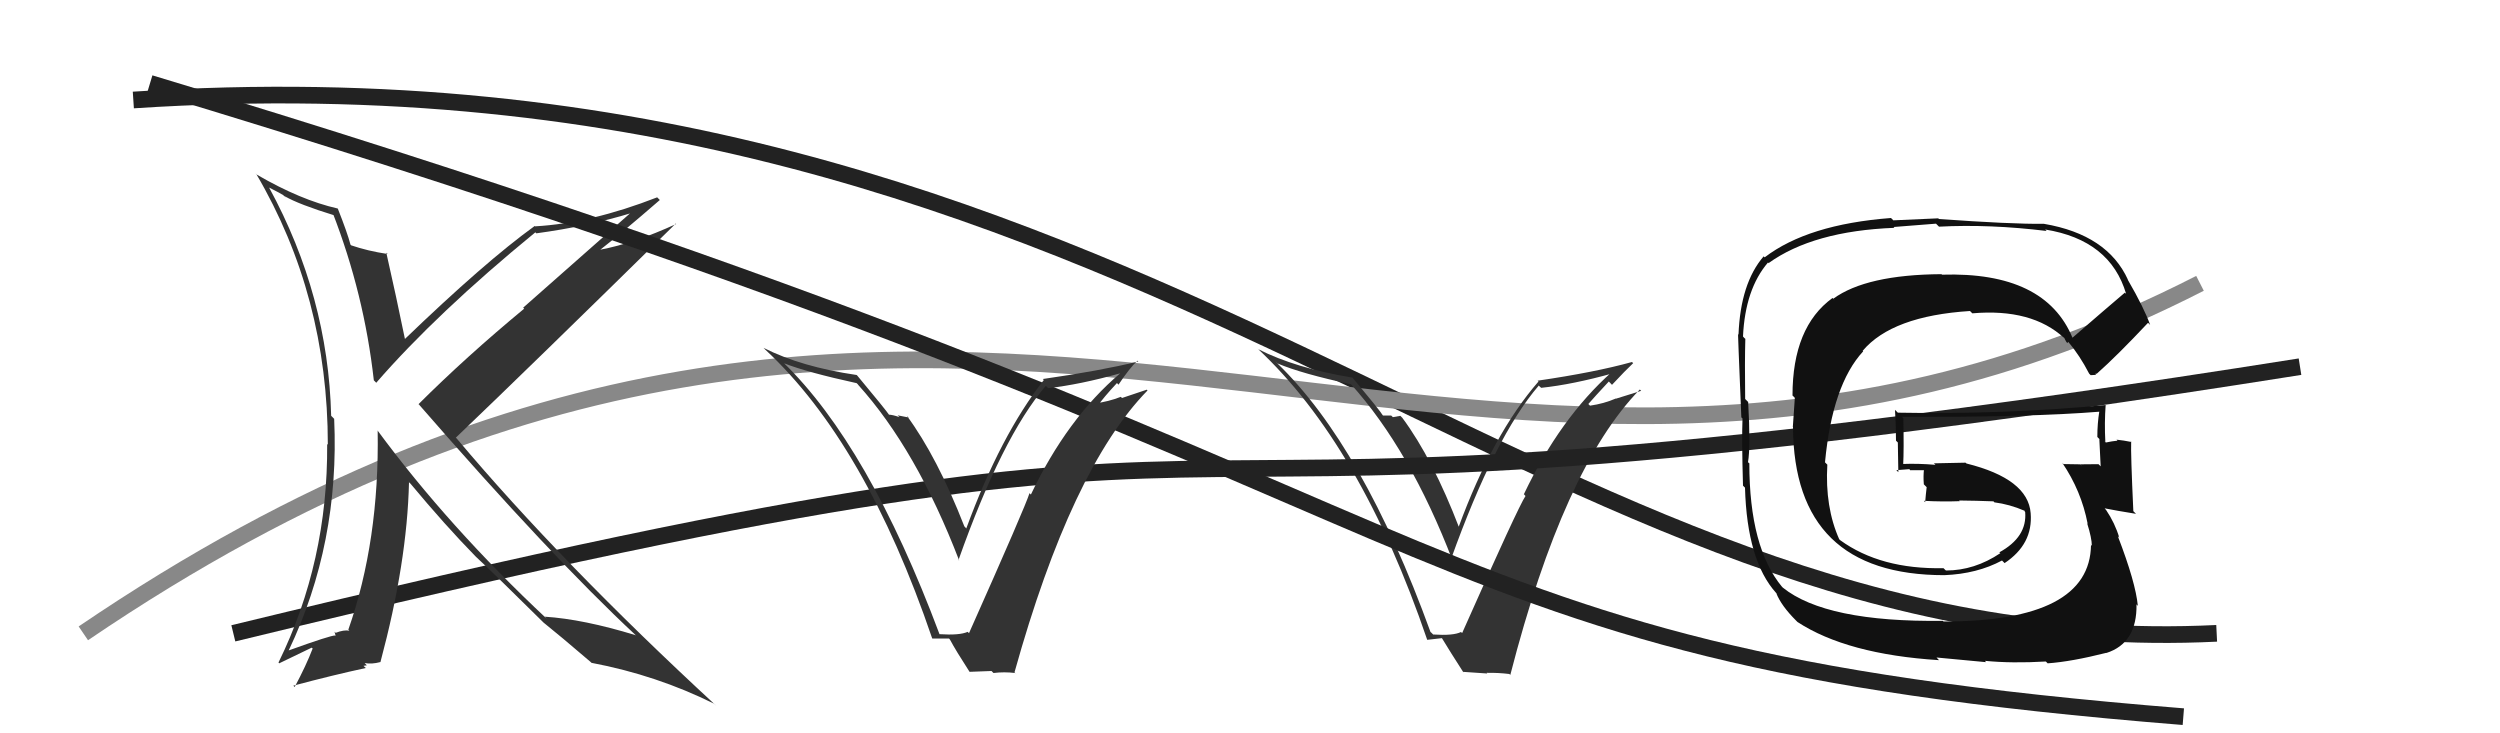 <svg xmlns="http://www.w3.org/2000/svg" width="150" height="44" viewBox="0,0,150,44"><path d="M8 6 C69 2,92 40,133 38" stroke="#222" fill="none"/><path d="M5 38 C58 2,87 40,132 17" stroke="#888" fill="none"/><path fill="#333" d="M85.86 37.94L85.84 37.93L85.83 37.92Q81.79 26.79 76.65 21.81L76.52 21.67L76.66 21.81Q78.10 22.42 81.07 23.06L81.10 23.09L81.03 23.02Q84.61 26.99 87.16 33.65L87.20 33.69L87.06 33.55Q89.70 26.18 92.33 23.13L92.35 23.16L92.47 23.27Q94.37 23.07 96.80 22.39L96.87 22.46L96.72 22.31Q93.60 25.09 91.43 29.66L91.44 29.66L91.53 29.76Q91.11 30.37 87.73 37.98L87.69 37.95L87.66 37.92Q87.20 38.15 85.99 38.07ZM90.65 40.52L90.61 40.49L90.62 40.49Q93.82 28.05 98.39 23.37L98.47 23.45L96.96 23.92L96.95 23.91Q96.24 24.22 95.40 24.34L95.39 24.33L95.30 24.24Q95.71 23.77 96.53 22.89L96.71 23.08L96.72 23.09Q97.54 22.21 97.99 21.79L97.96 21.76L97.92 21.72Q95.69 22.34 92.26 22.84L92.17 22.74L92.31 22.89Q89.57 26.04 87.51 31.64L87.51 31.63L87.56 31.69Q85.97 27.54 84.14 25.07L84.02 24.95L83.57 25.03L83.47 24.93Q83.21 24.93 82.98 24.93L82.98 24.93L82.96 24.91Q82.83 24.67 81.11 22.61L81.13 22.63L81.16 22.66Q77.73 22.09 75.49 20.95L75.47 20.93L75.45 20.91Q81.65 26.69 85.64 38.41L85.63 38.39L86.51 38.29L86.51 38.28Q86.98 39.06 87.81 40.35L87.77 40.31L89.24 40.41L89.20 40.37Q89.92 40.36 90.56 40.44Z"/><path d="M14 38 C88 20,56 35,138 22" stroke="#222" fill="none"/><path fill="#333" d="M20.08 12.90L20.04 12.86L19.96 12.77Q21.85 17.64 22.43 22.82L22.55 22.94L22.57 22.97Q26.22 18.77 32.12 13.94L32.21 14.03L32.18 14.00Q35.27 13.58 37.89 12.78L37.86 12.75L31.39 18.46L31.45 18.52Q27.97 21.40 25.11 24.25L25.15 24.28L25.18 24.32Q33.07 33.39 38.14 38.11L38.17 38.15L38.13 38.11Q35.00 37.15 32.68 37.00L32.73 37.04L32.80 37.12Q26.93 31.63 22.63 25.80L22.69 25.86L22.66 25.83Q22.77 32.45 20.90 37.78L20.81 37.68L20.96 37.84Q20.63 37.78 20.14 37.97L20.07 37.90L20.14 38.16L20.11 38.13Q19.86 38.11 17.31 39.03L17.36 39.08L17.32 39.03Q20.39 32.59 20.05 25.13L19.96 25.04L19.87 24.95Q19.69 17.76 16.15 11.26L16.16 11.26L16.72 11.55L16.98 11.70L17.21 11.89L17.08 11.77Q17.91 12.26 20.12 12.94ZM20.28 12.53L20.24 12.49L20.26 12.51Q18.05 12.01 15.43 10.49L15.31 10.38L15.37 10.43Q19.67 17.74 19.67 26.69L19.80 26.82L19.63 26.64Q19.68 33.70 16.71 39.75L16.75 39.80L18.70 38.86L18.76 38.91Q18.37 39.93 17.68 41.22L17.70 41.24L17.60 41.14Q20.00 40.50 21.95 40.08L21.81 39.95L22.01 39.92L21.88 39.78Q22.27 39.87 22.84 39.72L22.71 39.59L22.83 39.71Q24.43 33.73 24.54 28.94L24.47 28.87L24.63 29.02Q26.71 31.52 28.54 33.39L28.54 33.39L28.56 33.41Q29.69 34.46 32.69 37.43L32.55 37.29L32.67 37.41L32.62 37.36Q33.57 38.12 35.44 39.72L35.51 39.79L35.49 39.77Q39.40 40.51 42.86 42.23L42.92 42.29L42.98 42.35Q33.67 33.76 27.42 26.33L27.27 26.18L27.35 26.26Q31.79 22.02 40.54 13.42L40.50 13.37L40.57 13.44Q38.04 14.60 36.02 14.98L35.89 14.85L36.02 14.98Q37.26 14.02 39.59 12.00L39.50 11.91L39.43 11.84Q35.46 13.39 32.11 13.58L32.12 13.59L32.08 13.56Q29.10 15.71 24.23 20.40L24.30 20.47L24.33 20.50Q23.76 17.72 23.18 15.17L23.20 15.18L23.26 15.24Q22.06 15.06 21.07 14.72L21.07 14.72L21.03 14.68Q20.84 13.96 20.27 12.52Z"/><path d="M9 5 C92 30,81 39,131 43" stroke="#222" fill="none"/><path fill="#111" d="M124.30 20.23L124.40 20.33L124.36 20.29Q122.72 16.29 116.52 16.48L116.42 16.39L116.49 16.45Q111.98 16.48 110.00 17.92L110.11 18.03L109.95 17.88Q107.55 19.62 107.55 23.73L107.69 23.87L107.57 25.62L107.58 25.62Q107.63 34.51 116.66 34.51L116.76 34.62L116.66 34.51Q118.63 34.43 120.12 33.63L120.29 33.80L120.27 33.79Q121.99 32.65 121.84 30.79L121.97 30.92L121.84 30.79Q121.68 28.73 117.99 27.81L117.93 27.76L116.03 27.80L116.13 27.89Q115.08 27.80 114.13 27.84L114.14 27.84L114.19 27.90Q114.24 26.99 114.20 25.09L114.19 25.08L114.12 25.01Q121.80 25.04 125.99 24.70L125.96 24.67L125.96 24.67Q125.84 25.42 125.84 26.22L125.99 26.37L125.96 26.35Q126.00 27.18 126.04 27.98L126.02 27.96L125.91 27.85Q124.82 27.86 124.82 27.86L124.93 27.98L124.81 27.86Q123.42 27.84 123.80 27.84L123.89 27.93L123.73 27.76Q124.88 29.45 125.26 31.43L125.25 31.42L125.23 31.40Q125.51 32.29 125.51 32.75L125.39 32.62L125.46 32.69Q125.41 37.29 116.62 37.29L116.66 37.33L116.57 37.25Q109.55 37.34 106.96 35.25L106.92 35.20L106.93 35.22Q104.96 32.86 104.96 27.80L105.00 27.85L104.88 27.73Q105.04 26.82 104.89 24.12L104.83 24.06L104.71 23.94Q104.68 21.70 104.72 20.33L104.66 20.28L104.58 20.19Q104.71 17.35 106.08 15.75L106.14 15.81L106.11 15.79Q108.79 13.86 113.66 13.67L113.62 13.62L116.16 13.42L116.34 13.60Q119.38 13.44 122.81 13.86L122.80 13.86L122.71 13.77Q126.62 14.40 127.57 17.64L127.58 17.64L127.49 17.56Q126.44 18.45 124.34 20.27ZM125.71 22.43L125.81 22.42L125.81 22.42Q127.02 21.35 128.88 19.37L128.95 19.43L129.01 19.50Q128.66 18.50 127.67 16.79L127.64 16.76L127.68 16.79Q126.45 14.08 122.64 13.43L122.71 13.50L122.64 13.43Q120.64 13.45 116.34 13.14L116.29 13.10L113.60 13.22L113.46 13.08Q108.47 13.46 105.88 15.44L105.82 15.38L105.82 15.38Q104.43 16.99 104.31 20.08L104.30 20.07L104.29 20.06Q104.25 19.56 104.48 25.04L104.66 25.22L104.55 25.11Q104.50 26.40 104.58 29.14L104.59 29.15L104.70 29.26Q104.82 33.64 106.57 35.58L106.65 35.66L106.58 35.60Q106.88 36.35 107.76 37.23L107.74 37.21L107.85 37.32Q110.82 39.26 116.34 39.61L116.19 39.45L119.17 39.73L119.09 39.65Q120.73 39.81 122.75 39.69L122.77 39.71L122.86 39.80Q124.28 39.70 126.38 39.17L126.26 39.06L126.38 39.18Q128.23 38.59 128.19 36.26L128.24 36.32L128.27 36.35Q128.14 34.95 127.07 32.17L127.14 32.24L127.16 32.27Q126.90 31.39 126.36 30.59L126.31 30.54L126.28 30.50Q126.98 30.64 128.16 30.83L128.09 30.76L128.00 30.67Q127.84 27.19 127.87 26.51L127.79 26.42L127.89 26.52Q127.41 26.42 126.99 26.38L127.04 26.43L127.05 26.44Q126.73 26.47 126.35 26.55L126.23 26.42L126.32 26.51Q126.26 25.35 126.34 24.29L126.39 24.34L126.36 24.30Q120.15 24.88 113.87 24.76L113.79 24.68L113.70 24.59Q113.76 25.53 113.76 26.44L113.87 26.55L113.90 28.33L113.78 28.21Q114.14 28.19 114.56 28.15L114.67 28.27L114.62 28.21Q115.04 28.21 115.50 28.21L115.44 28.16L115.44 28.16Q115.39 28.56 115.43 29.06L115.48 29.11L115.60 29.23Q115.55 29.64 115.51 30.13L115.56 30.18L115.43 30.05Q116.55 30.11 117.58 30.07L117.50 29.99L117.54 30.03Q118.58 30.04 119.60 30.08L119.62 30.09L119.66 30.14Q120.58 30.26 121.46 30.64L121.48 30.65L121.48 30.69L121.51 30.72Q121.64 32.22 119.96 33.14L119.97 33.15L120.02 33.19Q118.47 34.23 116.76 34.23L116.72 34.20L116.61 34.09Q112.84 34.17 110.41 32.41L110.36 32.36L110.36 32.37Q109.49 30.43 109.64 27.88L109.54 27.78L109.50 27.74Q109.94 23.08 111.79 21.08L111.83 21.12L111.76 21.05Q113.52 18.96 118.20 18.66L118.29 18.75L118.34 18.80Q121.91 18.49 123.85 20.28L123.77 20.19L123.86 20.28Q123.88 20.34 123.99 20.53L124.05 20.59L124.08 20.51L124.11 20.53Q124.78 21.32 125.35 22.42L125.44 22.51L125.77 22.49Z"/><path fill="#333" d="M56.29 37.97L56.39 38.07L56.37 38.05Q52.13 26.73 46.99 21.74L47.12 21.87L47.05 21.80Q48.43 22.34 51.40 22.99L51.48 23.07L51.49 23.09Q54.99 26.97 57.55 33.63L57.45 33.54L57.51 33.60Q60.13 26.20 62.75 23.15L62.89 23.29L62.88 23.29Q64.78 23.08 67.21 22.40L67.21 22.40L67.21 22.40Q64.02 25.11 61.85 29.68L61.92 29.74L61.77 29.59Q61.53 30.38 58.14 37.99L58.09 37.94L58.06 37.91Q57.58 38.13 56.37 38.05ZM61.04 40.52L61.00 40.48L60.87 40.34Q64.28 28.11 68.85 23.43L68.81 23.38L67.32 23.88L67.25 23.81Q66.51 24.10 65.67 24.21L65.82 24.36L65.84 24.38Q66.20 23.86 67.02 22.98L67.06 23.03L67.11 23.08Q67.79 22.06 68.25 21.64L68.33 21.73L68.29 21.69Q66.00 22.25 62.57 22.74L62.74 22.92L62.63 22.80Q60.03 26.11 57.98 31.70L57.98 31.71L57.86 31.58Q56.23 27.41 54.40 24.93L54.52 25.05L53.86 24.92L53.97 25.03Q53.55 24.88 53.32 24.88L53.30 24.86L53.39 24.95Q53.15 24.59 51.44 22.54L51.46 22.56L51.40 22.50Q48.06 22.01 45.81 20.87L45.87 20.93L45.93 20.99Q51.94 26.58 55.93 38.30L55.94 38.31L56.94 38.31L57.00 38.38Q57.34 39.02 58.18 40.32L58.17 40.31L59.49 40.26L59.61 40.38Q60.26 40.30 60.90 40.38Z"/></svg>